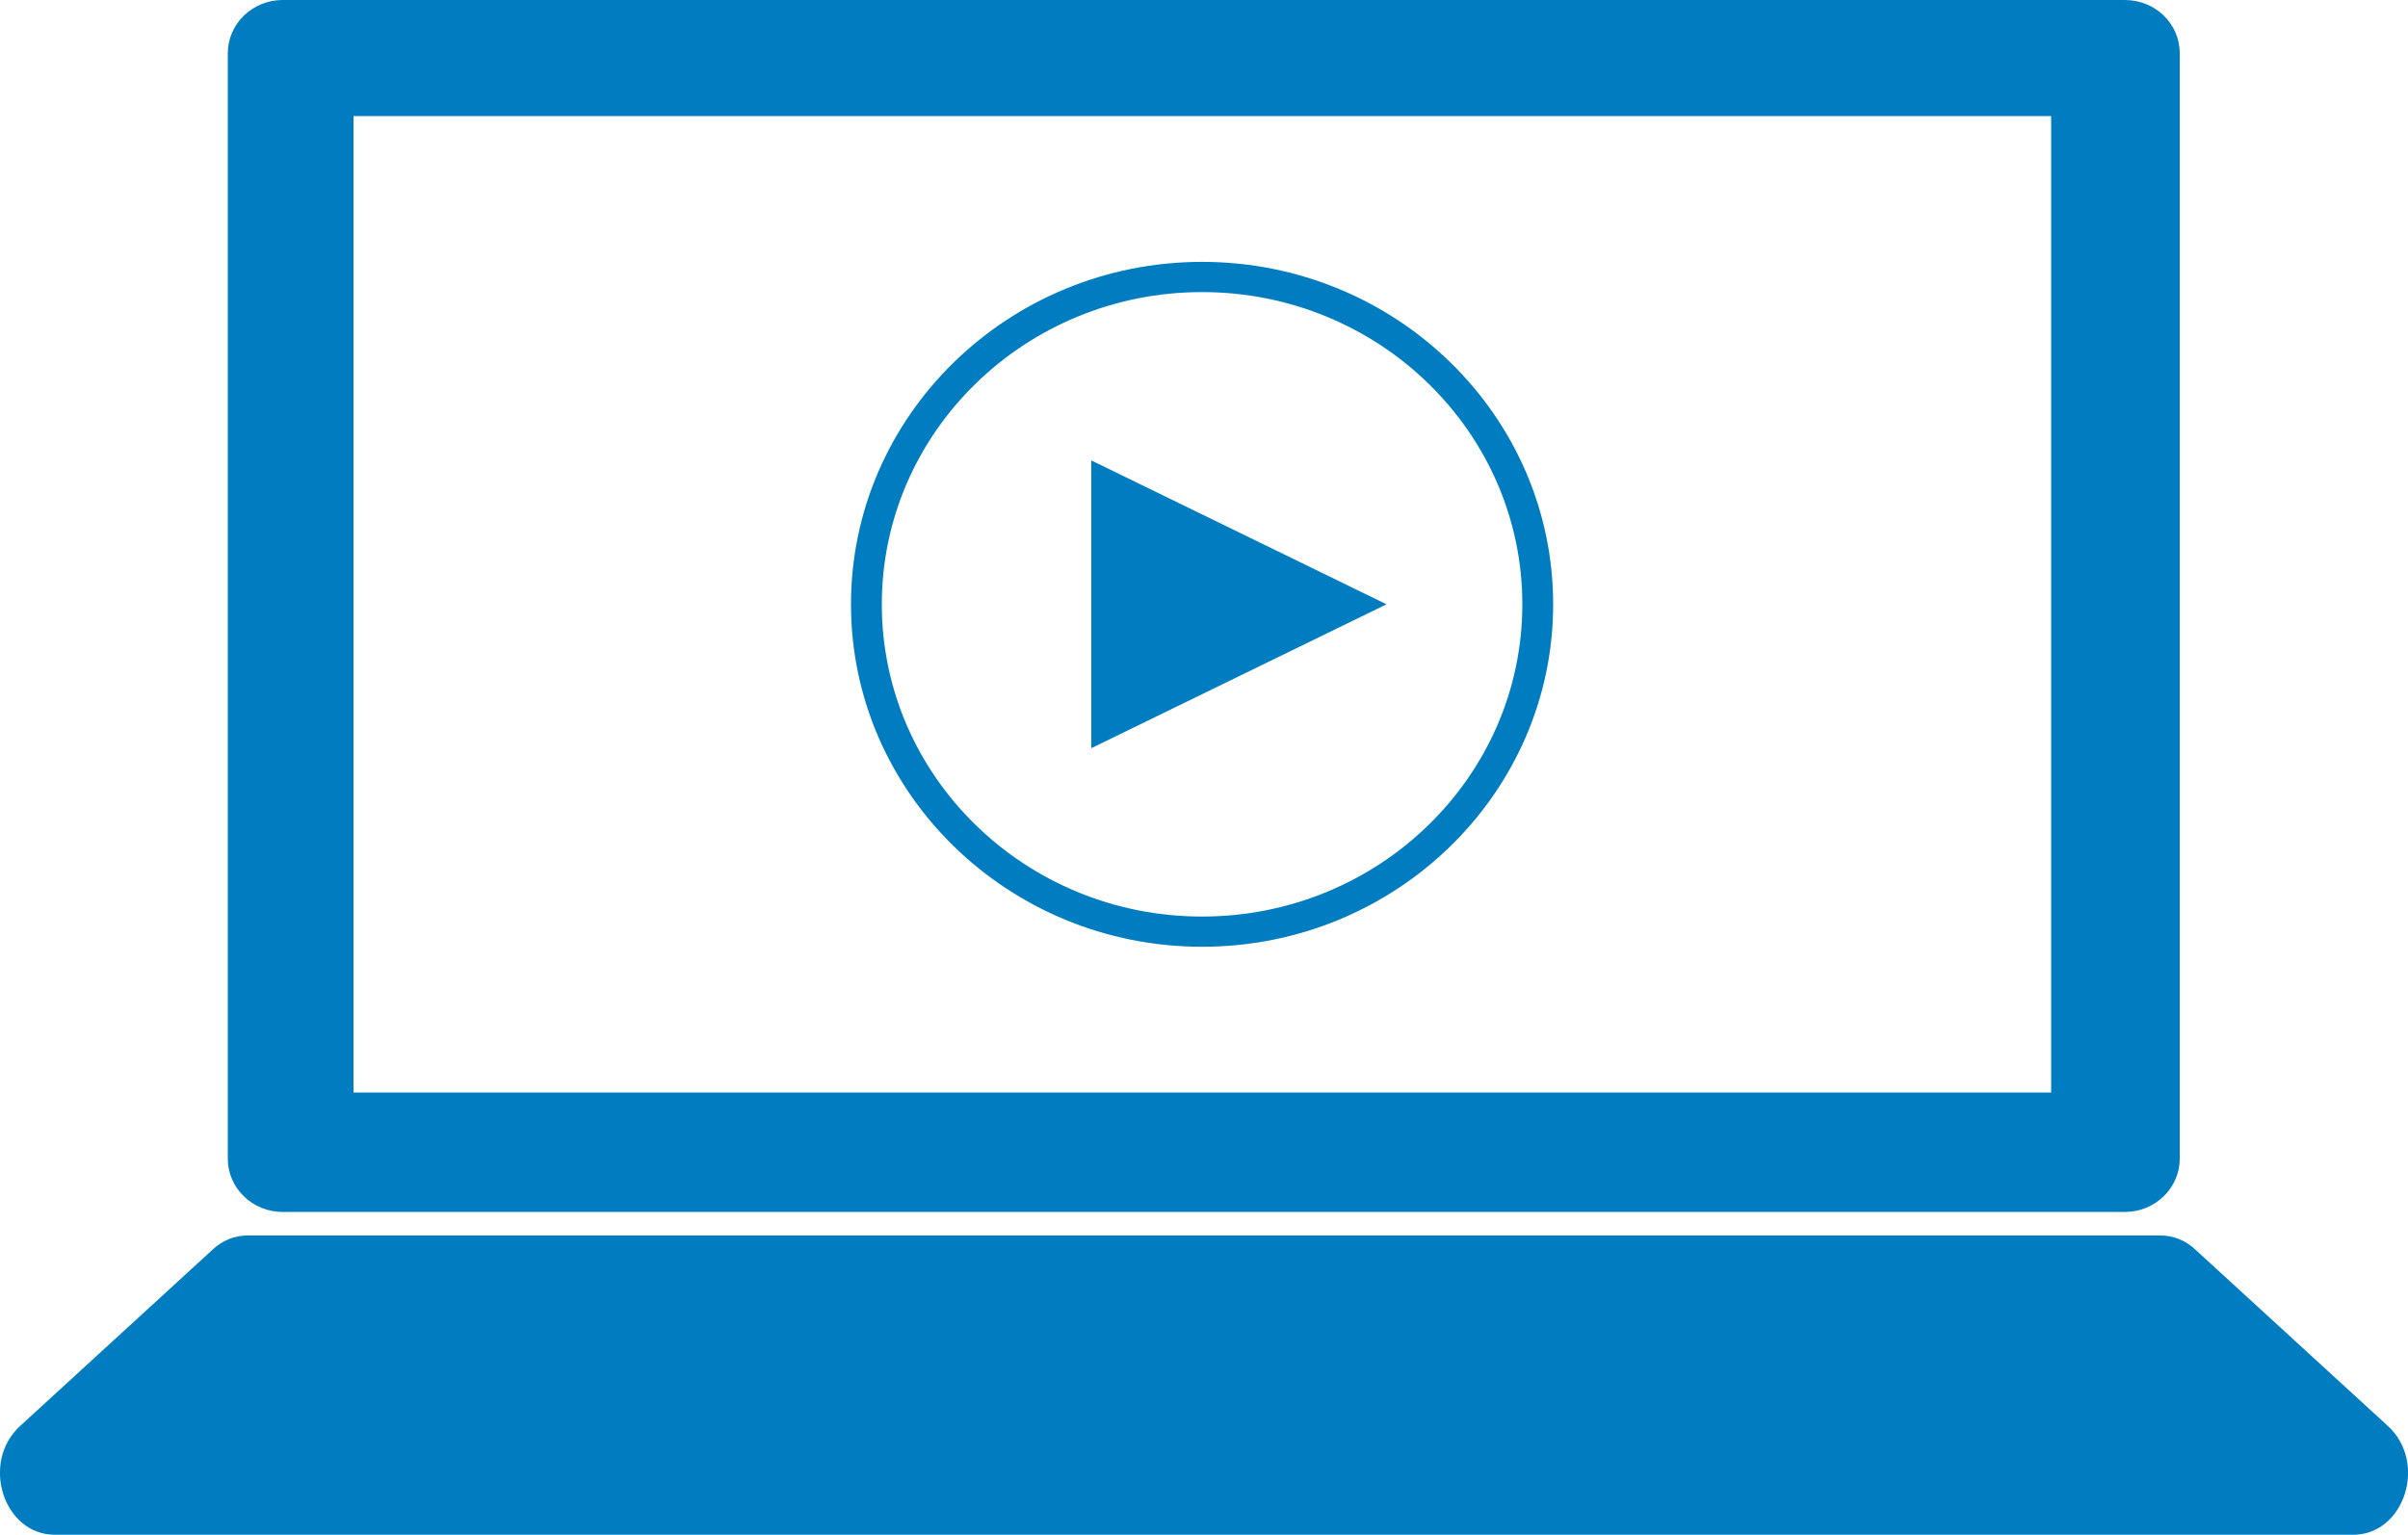 <svg viewBox="0 0 80 51" fill="none" xmlns="http://www.w3.org/2000/svg">
<g clip-path="url(#clip0_25_6414)">
<path d="M9.392 0C8.384 0 7.568 0.797 7.568 1.769V38.505C7.568 39.477 8.384 40.274 9.392 40.274H70.592C71.6 40.274 72.416 39.477 72.416 38.505V1.769C72.416 0.781 71.6 0 70.592 0H9.392ZM68.144 36.306H11.744V3.857H68.144V36.306Z" fill="#007DC1"/>
<path d="M71.776 41.055H8.224C7.808 41.055 7.392 41.214 7.072 41.517L0.672 47.382C-0.656 48.593 0.112 51 1.824 51H78.176C79.888 51 80.656 48.593 79.328 47.382L72.928 41.517C72.608 41.214 72.192 41.055 71.776 41.055Z" fill="#007DC1"/>
<path d="M39.936 31.461C33.504 31.461 28.272 26.361 28.272 20.081C28.272 13.802 33.504 8.702 39.936 8.702C46.368 8.702 51.6 13.802 51.6 20.081C51.6 26.361 46.368 31.461 39.936 31.461ZM39.936 9.706C34.064 9.706 29.296 14.36 29.296 20.081C29.296 25.803 34.064 30.457 39.936 30.457C45.808 30.457 50.576 25.803 50.576 20.081C50.576 14.36 45.808 9.706 39.936 9.706Z" fill="#007DC1"/>
<path d="M36.256 24.862V15.3L46.064 20.081L36.256 24.862Z" fill="#007DC1"/>
</g>
<defs>
<clipPath id="clip0_25_6414">
<rect width="80" height="51" fill="white"/>
</clipPath>
</defs>
</svg>
